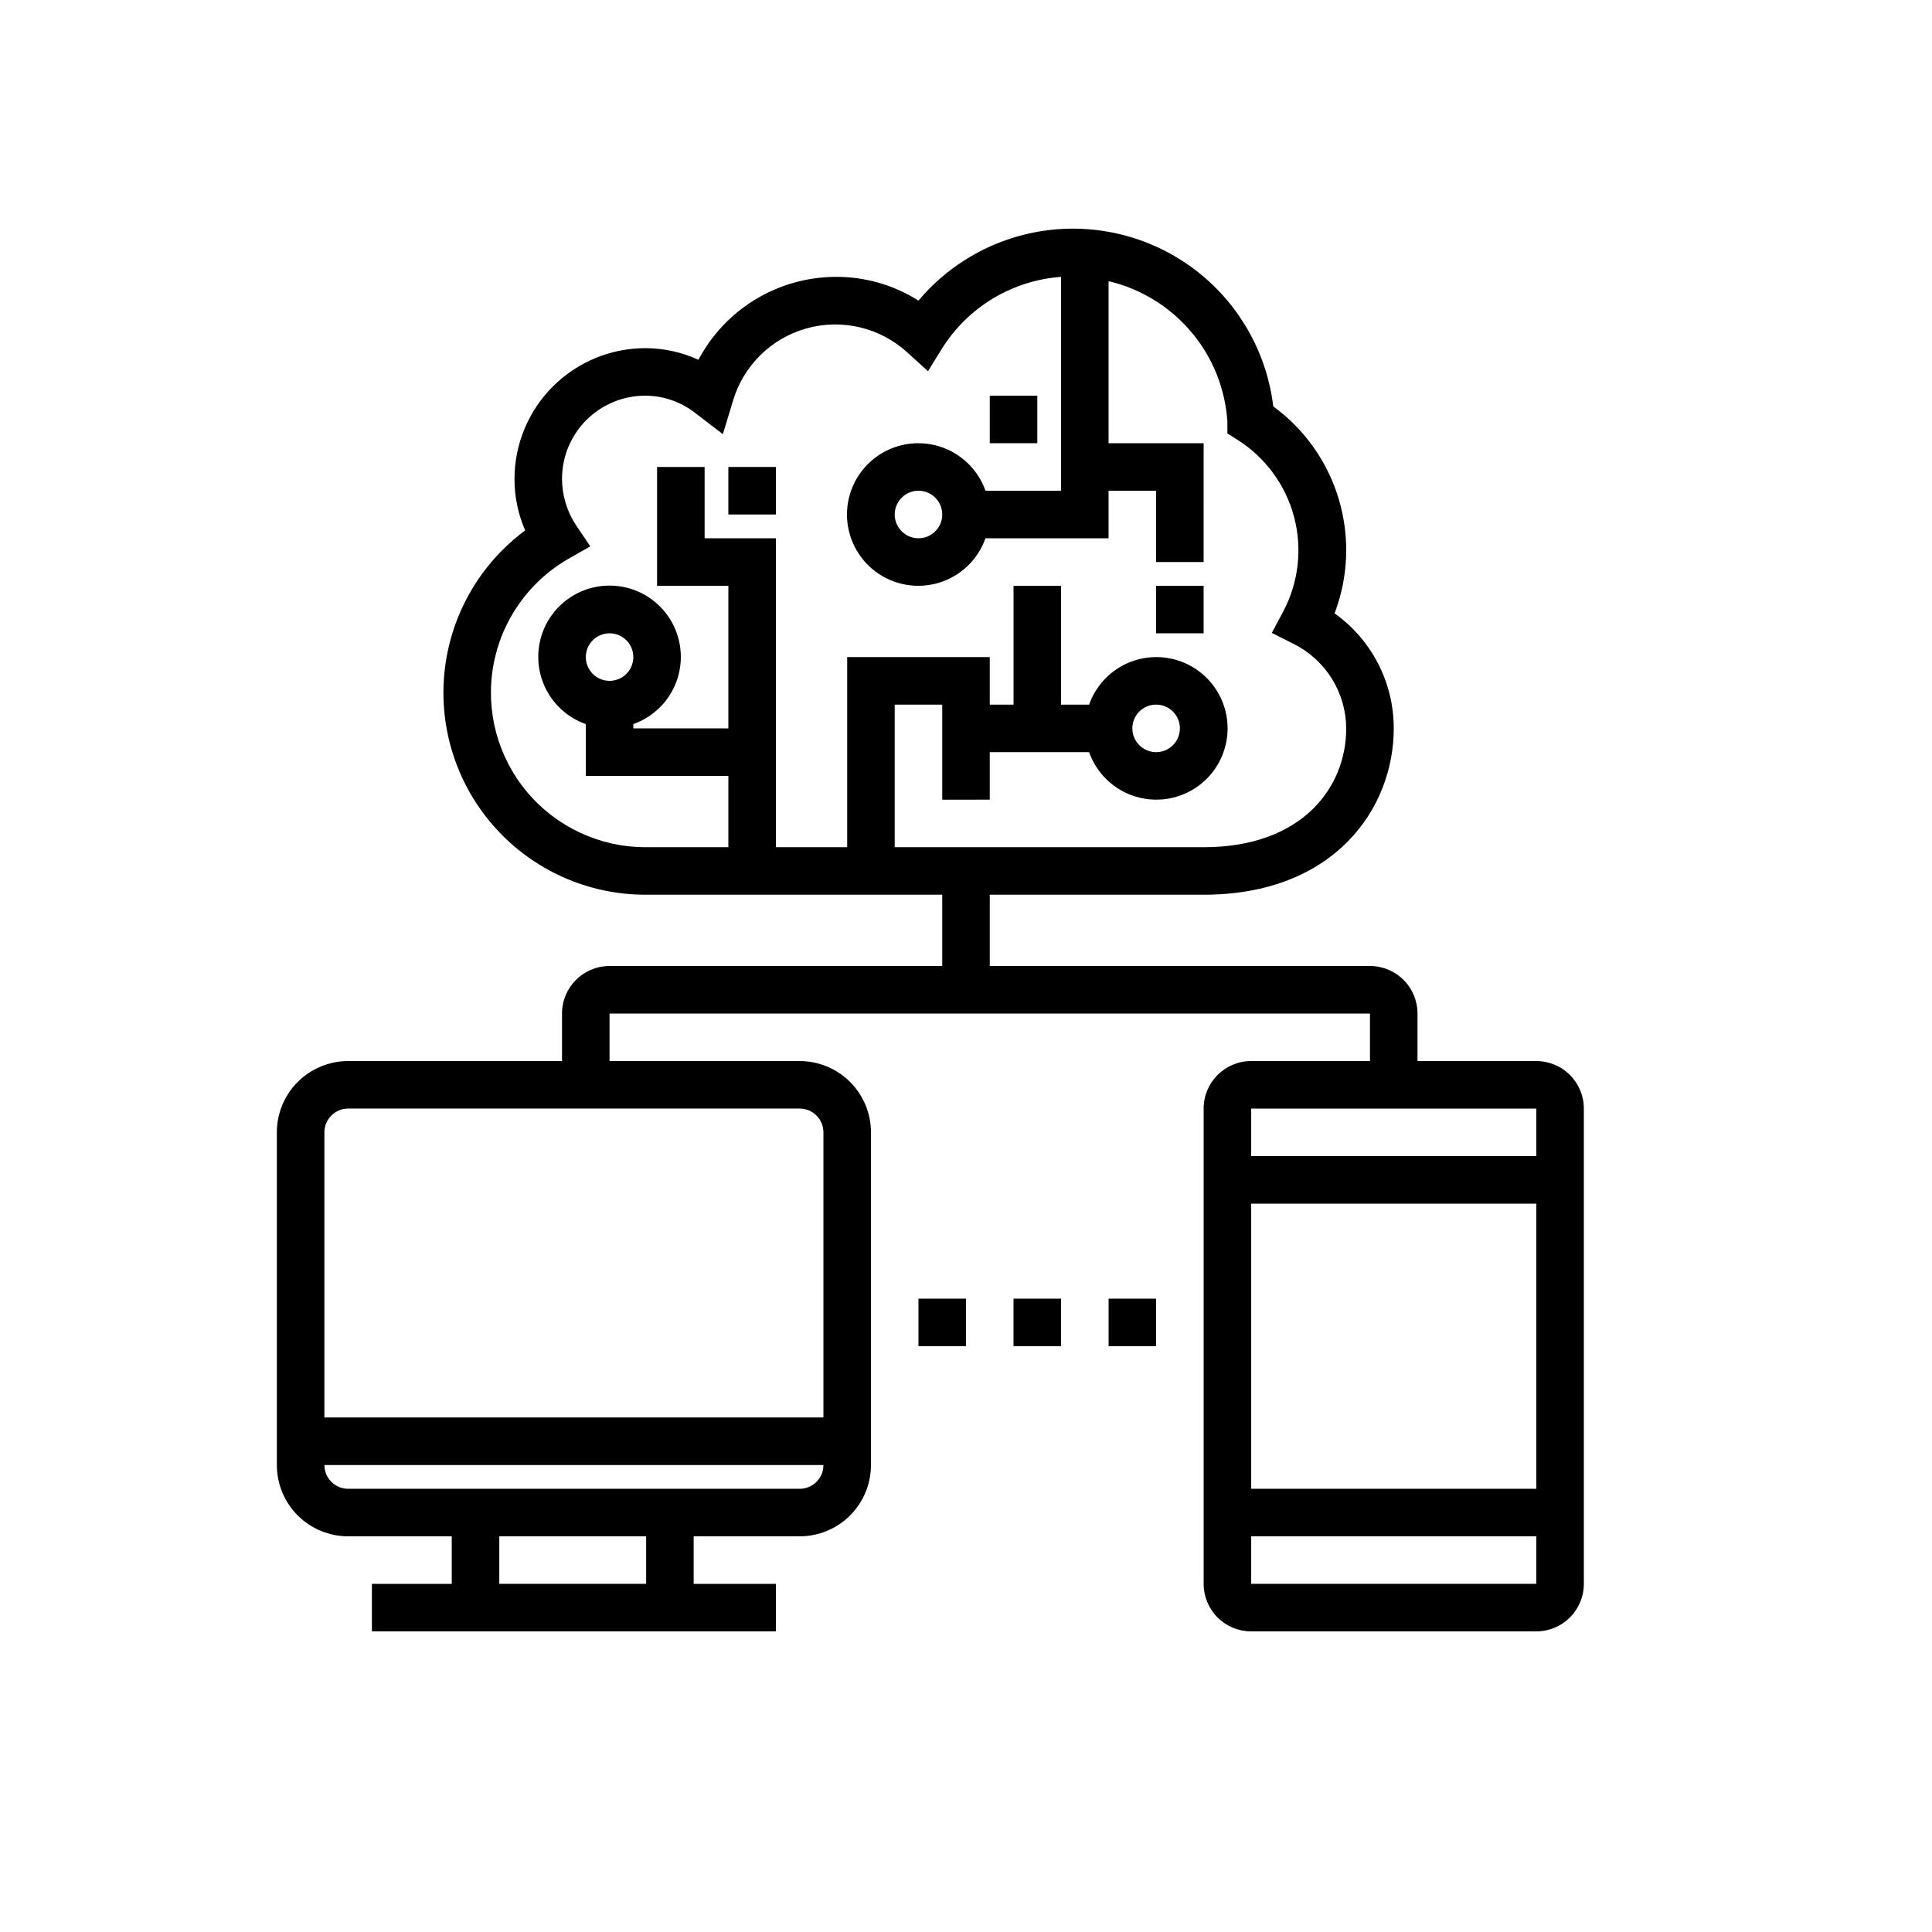 <?xml version="1.0" encoding="UTF-8"?>
<!-- Uploaded to: ICON Repo, www.svgrepo.com, Generator: ICON Repo Mixer Tools -->
<svg fill="#000000" width="800px" height="800px" version="1.1" viewBox="144 144 512 512" xmlns="http://www.w3.org/2000/svg">
 <g>
  <path d="m551.14 425.19h-31.488v-12.594c0-3.34-1.324-6.543-3.688-8.906-2.363-2.363-5.566-3.688-8.906-3.688h-100.76v-18.895h56.68c34.637 0 50.383-22.859 50.383-44.082h-0.004c0.02-12.102-5.824-23.461-15.68-30.48 3.676-9.66 4.074-20.262 1.141-30.172-2.938-9.91-9.047-18.582-17.391-24.68-1.664-13.879-8.699-26.555-19.594-35.312-10.895-8.754-24.789-12.895-38.699-11.535-13.914 1.363-26.738 8.117-35.73 18.82-6.59-4.172-14.242-6.356-22.039-6.297-7.469 0.043-14.789 2.109-21.176 5.981-6.387 3.867-11.605 9.398-15.102 16-4.426-2.031-9.234-3.086-14.105-3.086-9.18 0.016-17.98 3.672-24.473 10.16-6.492 6.492-10.148 15.293-10.164 24.477-0.016 4.703 0.949 9.355 2.832 13.664-12.137 8.992-19.91 22.695-21.402 37.727-1.492 15.031 3.438 29.996 13.57 41.199 10.137 11.199 24.531 17.602 39.637 17.617h78.719v18.895h-88.164c-6.957 0-12.598 5.637-12.598 12.594v12.594h-56.676c-5.012 0-9.816 1.992-13.359 5.535-3.543 3.543-5.535 8.348-5.535 13.359v88.168c0 5.008 1.992 9.816 5.535 13.359 3.543 3.543 8.348 5.531 13.359 5.531h27.457v12.594l-21.16 0.004v12.594h107.06v-12.594h-21.789v-12.598h28.086c5.012 0 9.816-1.988 13.359-5.531 3.543-3.543 5.535-8.352 5.535-13.359v-88.168c0-5.012-1.992-9.816-5.535-13.359-3.543-3.543-8.348-5.535-13.359-5.535h-50.379v-12.594h201.52v12.594h-31.488c-6.957 0-12.594 5.641-12.594 12.598v125.95c0 3.34 1.324 6.543 3.688 8.906 2.363 2.359 5.566 3.688 8.906 3.688h75.57c3.34 0 6.543-1.328 8.906-3.688 2.363-2.363 3.691-5.566 3.691-8.906v-125.95c0-3.34-1.328-6.547-3.691-8.906-2.363-2.363-5.566-3.691-8.906-3.691zm-144.84-69.273v-12.594h26.324c1.996 5.648 6.555 10.016 12.281 11.766 5.731 1.754 11.949 0.688 16.766-2.875 4.816-3.562 7.656-9.199 7.656-15.188 0-5.992-2.84-11.629-7.656-15.191-4.816-3.562-11.035-4.629-16.766-2.875-5.727 1.754-10.285 6.121-12.281 11.77h-7.434v-31.488h-12.594v31.488h-6.297v-12.598h-37.785v50.383h-18.895v-81.871h-18.891v-18.891h-12.598v31.488h18.895v37.785h-25.191v-1.133c5.648-2 10.016-6.555 11.77-12.285 1.75-5.727 0.684-11.949-2.879-16.766s-9.199-7.656-15.188-7.656c-5.992 0-11.629 2.84-15.191 7.656s-4.629 11.039-2.875 16.766c1.754 5.731 6.121 10.285 11.77 12.285v13.727h37.785v18.895h-22.043c-12.094-0.016-23.562-5.383-31.328-14.652-7.766-9.273-11.035-21.508-8.926-33.418 2.106-11.906 9.375-22.277 19.852-28.32l5.856-3.336-3.777-5.606v-0.004c-2.414-3.641-3.707-7.91-3.719-12.277 0-5.848 2.324-11.453 6.457-15.586 4.133-4.133 9.742-6.457 15.586-6.457 4.848 0.008 9.551 1.648 13.352 4.66l7.242 5.543 2.644-8.754c2.746-9.367 10.129-16.66 19.531-19.285 9.398-2.625 19.492-0.215 26.695 6.375l5.481 4.977 3.773-6.109c6.902-10.941 18.59-17.953 31.488-18.895v56.68h-20.023c-2-5.648-6.555-10.016-12.285-11.77-5.727-1.754-11.949-0.684-16.766 2.879-4.816 3.562-7.656 9.195-7.656 15.188s2.84 11.625 7.656 15.188c4.816 3.562 11.039 4.633 16.766 2.879 5.731-1.754 10.285-6.121 12.285-11.77h32.621v-12.594h12.594v18.895h12.594l0.004-31.492h-25.191v-42.949c8.531 2.016 16.191 6.711 21.859 13.398 5.668 6.684 9.039 15.012 9.629 23.758v3.211l2.707 1.699v0.004c7.371 4.664 12.707 11.938 14.949 20.367 2.242 8.426 1.223 17.391-2.859 25.102l-3.023 5.668 5.731 2.898 0.004-0.004c4.176 2.078 7.695 5.273 10.164 9.23 2.469 3.961 3.789 8.523 3.816 13.191 0 15.68-11.715 31.488-37.785 31.488h-81.871v-37.785h12.594v25.191zm37.785-18.895v0.004c0-2.547 1.535-4.844 3.887-5.82 2.356-0.973 5.062-0.434 6.863 1.367 1.801 1.801 2.34 4.508 1.367 6.863-0.977 2.352-3.273 3.887-5.82 3.887-3.477 0-6.297-2.82-6.297-6.297zm-144.84-18.891c0-2.547 1.531-4.844 3.887-5.816 2.352-0.977 5.062-0.438 6.863 1.363s2.34 4.512 1.363 6.863c-0.973 2.356-3.269 3.887-5.816 3.887-3.481 0-6.297-2.816-6.297-6.297zm94.465-37.785h-0.004c0 2.547-1.531 4.844-3.887 5.816-2.352 0.977-5.062 0.438-6.863-1.363s-2.34-4.512-1.363-6.863c0.973-2.352 3.269-3.887 5.816-3.887 1.672 0 3.273 0.664 4.453 1.844 1.184 1.18 1.844 2.781 1.844 4.453zm-78.469 283.39h-38.922v-12.598h38.918zm40.68-25.191h-119.65c-3.481 0-6.301-2.82-6.301-6.297h132.25c0 1.668-0.66 3.269-1.844 4.453-1.18 1.18-2.781 1.844-4.453 1.844zm6.297-94.465v75.57h-132.25v-75.57c0-3.477 2.82-6.297 6.301-6.297h119.65c1.672 0 3.273 0.664 4.453 1.844 1.184 1.18 1.844 2.781 1.844 4.453zm188.93 94.465h-75.57v-75.57h75.57zm0-100.76v12.594h-75.57v-12.594zm-75.57 125.95v-12.598h75.57v12.594z"/>
  <path d="m406.3 248.86h12.594v12.594h-12.594z"/>
  <path d="m450.38 299.24h12.594v12.594h-12.594z"/>
  <path d="m337.02 267.75h12.594v12.594h-12.594z"/>
  <path d="m387.4 488.16h12.594v12.594h-12.594z"/>
  <path d="m412.59 488.16h12.594v12.594h-12.594z"/>
  <path d="m437.79 488.16h12.594v12.594h-12.594z"/>
 </g>
</svg>